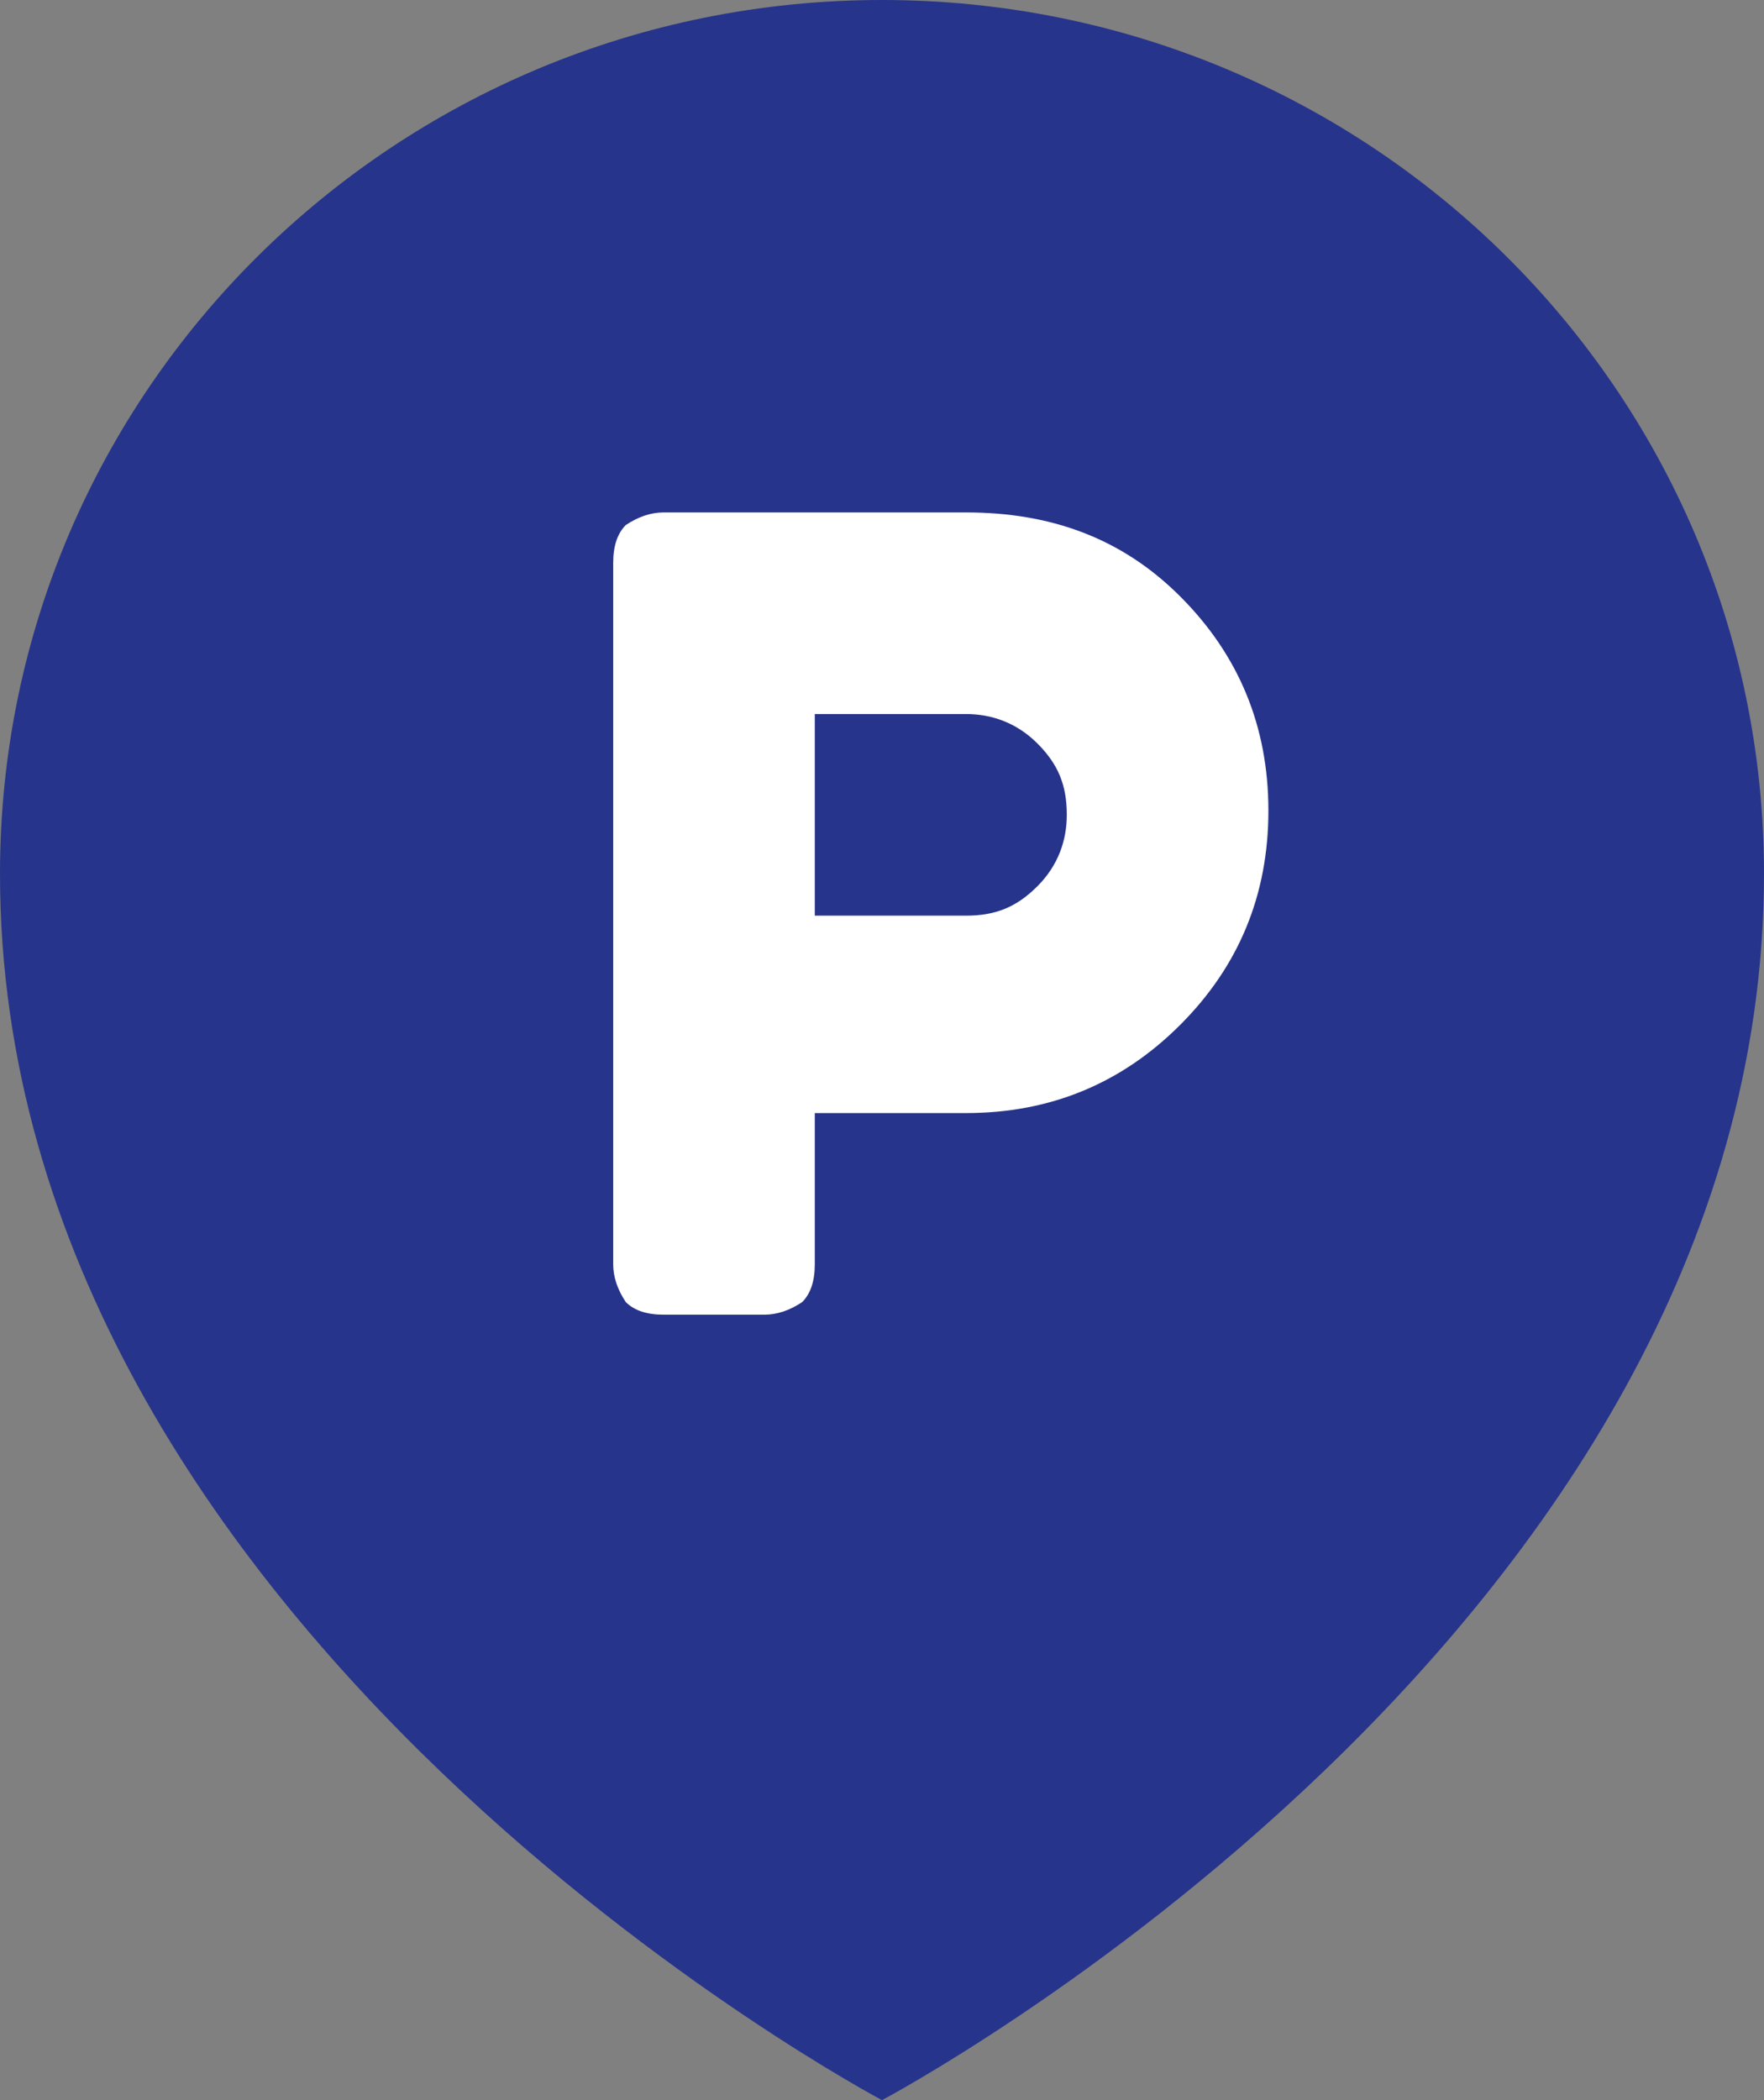 <?xml version="1.0" encoding="utf-8"?>
<!-- Generator: Adobe Illustrator 23.0.1, SVG Export Plug-In . SVG Version: 6.00 Build 0)  -->
<svg version="1.1" id="Ebene_1" xmlns="http://www.w3.org/2000/svg" xmlns:xlink="http://www.w3.org/1999/xlink" x="0px" y="0px"
	 viewBox="0 0 42 50" style="enable-background:new 0 0 42 50;" xml:space="preserve">
<rect x="0" y="0" width="42" height="50" fill="#808080" stroke="none"/>
<style type="text/css">
	.st0{enable-background:new    ;}
	.st1{fill:#27348B;}
	.st2{fill:#FFFFFF;}
</style>
<g id="Ellipse_1_1_" class="st0">
	<path class="st1" d="M21,0c11.6,0,21,9.3,21,20.8C42,38.9,21,50,21,50S0,38.9,0,20.8C0,9.3,9.4,0,21,0z"/>
</g>
<g id="Ellipse_2_1_" class="st0">
</g>
<g>
	<path class="st2" d="M23,26.5c2,0,3.7-0.7,5.1-2.1s2.1-3.1,2.1-5.1s-0.7-3.7-2.1-5.1S25,12.2,23,12.2h-7.2c-0.3,0-0.6,0.1-0.9,0.3
		c-0.2,0.2-0.3,0.5-0.3,0.9v16.7c0,0.3,0.1,0.6,0.3,0.9c0.2,0.2,0.5,0.3,0.9,0.3h2.4c0.3,0,0.6-0.1,0.9-0.3c0.2-0.2,0.3-0.5,0.3-0.9
		v-3.6H23z M23,17c0.6,0,1.2,0.2,1.7,0.7s0.7,1,0.7,1.7c0,0.6-0.2,1.2-0.7,1.7s-1,0.7-1.7,0.7h-3.6V17H23z"/>
</g>
</svg>
